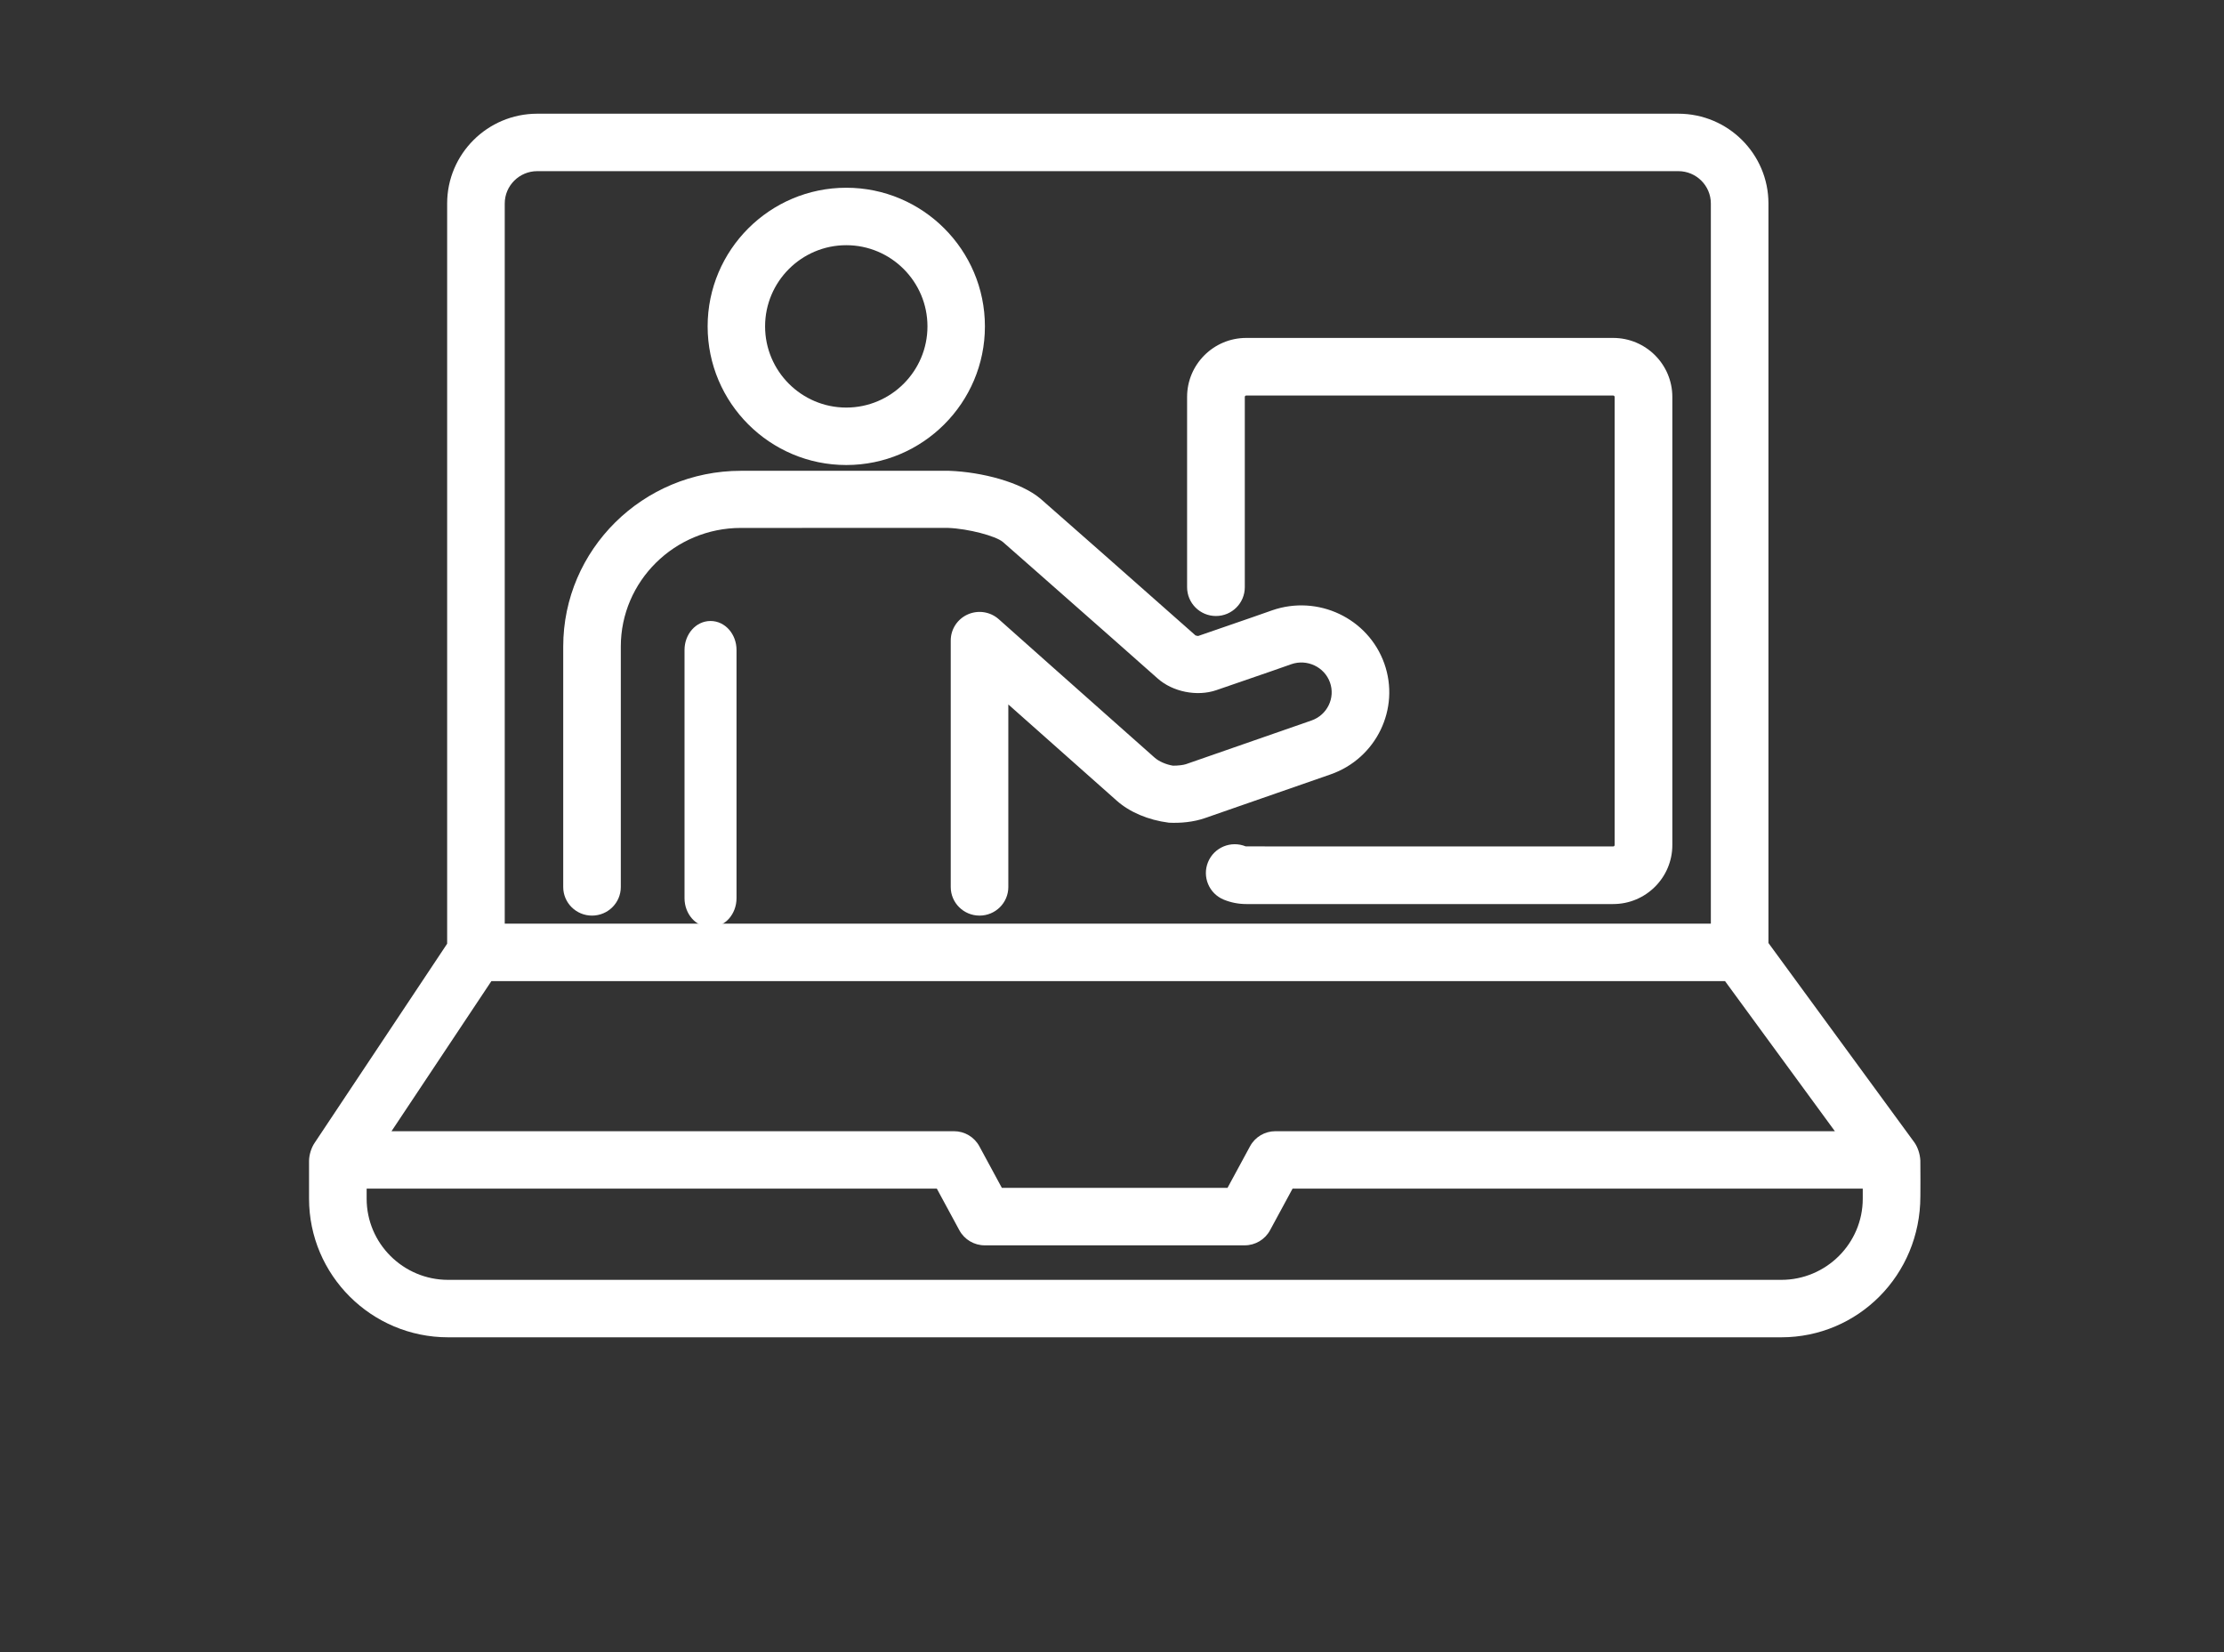 <?xml version="1.0" encoding="UTF-8"?> <svg xmlns="http://www.w3.org/2000/svg" xmlns:xlink="http://www.w3.org/1999/xlink" width="385px" height="286px" viewBox="0 0 385 286"><rect x="0" y="0" width="385" height="286" fill="#333333" stroke="none"/> <!-- Generator: Sketch 51.1 (57501) - http://www.bohemiancoding.com/sketch --> <title>Icone/Presta-corporate-hacking</title> <desc>Created with Sketch.</desc> <defs></defs> <g id="Icone/Presta-corporate-hacking" stroke="none" stroke-width="1" fill="none" fill-rule="evenodd"> <g id="Group" transform="translate(53, 19)" fill="#FFFFFF" fill-rule="nonzero"> <path d="M243.168,16.224 C243.168,13.142 240.644,10.629 237.544,10.629 L40.001,10.629 C36.901,10.629 34.377,13.142 34.377,16.224 L34.377,140.892 L243.168,140.892 L243.168,16.224 Z M10.47,188.505 C10.47,196.25 16.799,202.556 24.575,202.556 L255.355,202.556 C263.135,202.556 269.464,196.251 269.464,188.505 L269.464,186.767 L170.757,186.767 L166.856,193.971 C165.985,195.58 164.302,196.58 162.468,196.58 L117.463,196.58 C115.634,196.58 113.95,195.579 113.077,193.971 L109.177,186.767 L10.47,186.767 L10.47,188.505 Z M14.776,176.823 L112.15,176.823 C113.98,176.823 115.662,177.823 116.536,179.431 L120.435,186.635 L159.496,186.635 L163.397,179.431 C164.268,177.823 165.952,176.823 167.785,176.823 L264.637,176.823 L245.62,150.837 L32.067,150.837 L14.776,176.823 Z M256.838,149.3 C259.831,153.389 262.823,157.477 265.616,161.294 C273.47,172.025 278.259,178.569 278.378,178.731 C278.931,179.48 279.387,180.721 279.434,181.911 C279.45,182.351 279.454,183.49 279.45,185.157 C279.449,185.756 279.446,186.395 279.443,187.047 C279.441,187.421 279.439,187.777 279.437,188.102 C279.435,201.739 268.632,212.501 255.355,212.501 L24.575,212.501 C11.3,212.501 0.5,201.739 0.5,188.505 L0.5,181.969 C0.5,180.929 0.902,179.672 1.445,178.873 C1.683,178.521 6.019,172.007 13.043,161.448 C15.587,157.625 18.308,153.534 21.03,149.443 C22.572,147.125 22.572,147.125 23.66,145.489 C24.079,144.859 24.283,144.552 24.407,144.366 L24.407,16.224 C24.407,7.653 31.403,0.684 40.001,0.684 L237.544,0.684 C246.142,0.684 253.138,7.653 253.138,16.224 L253.138,144.244 C253.705,145.019 254.078,145.528 256.838,149.3 Z" id="Fill-1"></path> <path d="M70,90 L70,88.5 C72.542,88.5 74.5,90.791 74.5,93.51 L74.5,136.49 C74.5,139.209 72.542,141.5 70,141.5 C67.459,141.5 65.5,139.208 65.5,136.49 L65.5,93.51 C65.5,90.792 67.459,88.5 70,88.5 L70,90 Z" id="Fill-4"></path> <path d="M93.501,21.946 L93.501,23.446 C85.751,23.446 79.446,29.751 79.446,37.499 C79.446,45.248 85.752,51.554 93.501,51.554 C101.247,51.554 107.554,45.247 107.554,37.499 C107.554,29.752 101.248,23.446 93.501,23.446 L93.501,21.946 Z M93.501,60 L93.501,61.5 C80.264,61.5 69.5,50.735 69.5,37.499 C69.5,24.264 80.264,13.5 93.501,13.5 C106.736,13.5 117.5,24.264 117.5,37.499 C117.5,50.735 106.736,61.5 93.501,61.5 L93.501,60 Z" id="Fill-6"></path> <path d="M163.698,87.889 C164.68,87.547 165.549,87.242 166.294,86.98 C166.741,86.823 167.047,86.715 167.214,86.656 C175.143,83.899 183.84,88.013 186.634,95.845 L185.221,96.349 L186.634,95.845 C189.425,103.682 185.249,112.298 177.334,115.057 L155.597,122.618 C153.551,123.329 151.318,123.509 149.355,123.418 C145.718,122.955 142.515,121.56 140.323,119.607 C140.106,119.414 140.106,119.414 139.925,119.254 C139.472,118.852 139.472,118.852 138.793,118.248 C136.952,116.615 136.095,115.855 134.747,114.659 C130.418,110.818 126.331,107.19 122.467,103.759 C122.131,103.459 121.841,103.202 121.553,102.947 L121.553,134.555 C121.553,137.289 119.318,139.5 116.569,139.5 C113.821,139.5 111.584,137.289 111.584,134.555 L111.584,91.874 C111.584,89.916 112.748,88.145 114.549,87.353 C116.346,86.565 118.438,86.892 119.899,88.194 C122.495,90.505 125.584,93.251 129.076,96.353 C132.991,99.83 137.084,103.463 141.4,107.293 C142.758,108.498 143.724,109.355 145.445,110.881 C146.125,111.484 146.125,111.484 146.578,111.886 C146.759,112.047 146.759,112.047 146.877,112.152 C147.616,112.811 148.858,113.348 150.045,113.545 C150.902,113.553 151.857,113.439 152.298,113.286 L174.032,105.725 C176.757,104.776 178.189,101.821 177.234,99.141 C176.277,96.453 173.27,95.031 170.542,95.978 C170.382,96.035 170.072,96.144 169.62,96.303 C168.868,96.568 167.992,96.875 167.002,97.22 C164.175,98.206 160.997,99.303 157.539,100.481 C154.217,101.614 150.006,100.77 147.396,98.445 C145.045,96.359 142.373,93.995 139.439,91.403 C135.187,87.647 130.805,83.786 126.423,79.931 C124.89,78.582 123.466,77.33 122.187,76.206 C121.74,75.813 121.475,75.581 121.001,75.164 C120.654,74.859 120.654,74.859 120.606,74.817 C119.378,73.785 114.655,72.523 111.126,72.386 L75.254,72.39 C63.791,72.39 54.469,81.605 54.469,92.919 L54.469,134.555 C54.469,137.289 52.231,139.5 49.485,139.5 C46.734,139.5 44.5,137.29 44.5,134.555 L44.5,92.919 C44.5,76.141 58.298,62.5 75.254,62.5 L111.316,62.501 C117,62.713 123.718,64.472 127.105,67.319 C127.639,67.767 145.525,83.515 153.964,91.004 C154.271,91.082 154.357,91.092 154.419,91.093 C157.74,89.955 160.893,88.867 163.698,87.889 Z M226.263,41 L226.263,39.5 C231.908,39.5 236.5,44.078 236.5,49.711 L236.5,127.289 C236.5,132.922 231.908,137.5 226.263,137.5 L162.737,137.5 C161.393,137.5 160.086,137.244 158.849,136.738 C156.299,135.692 155.079,132.78 156.127,130.231 C157.177,127.687 160.088,126.474 162.656,127.52 C162.667,127.524 183.869,127.528 226.263,127.531 C226.399,127.531 226.51,127.42 226.51,127.289 L226.51,49.711 C226.51,49.58 226.398,49.469 226.263,49.469 L162.737,49.469 C162.601,49.469 162.49,49.58 162.49,49.711 L162.49,82.652 C162.49,85.405 160.25,87.637 157.495,87.637 C154.736,87.637 152.5,85.406 152.5,82.652 L152.5,49.711 C152.5,44.078 157.091,39.5 162.737,39.5 L226.263,39.5 L226.263,41 Z" id="Combined-Shape"></path> </g> </g> </svg> 